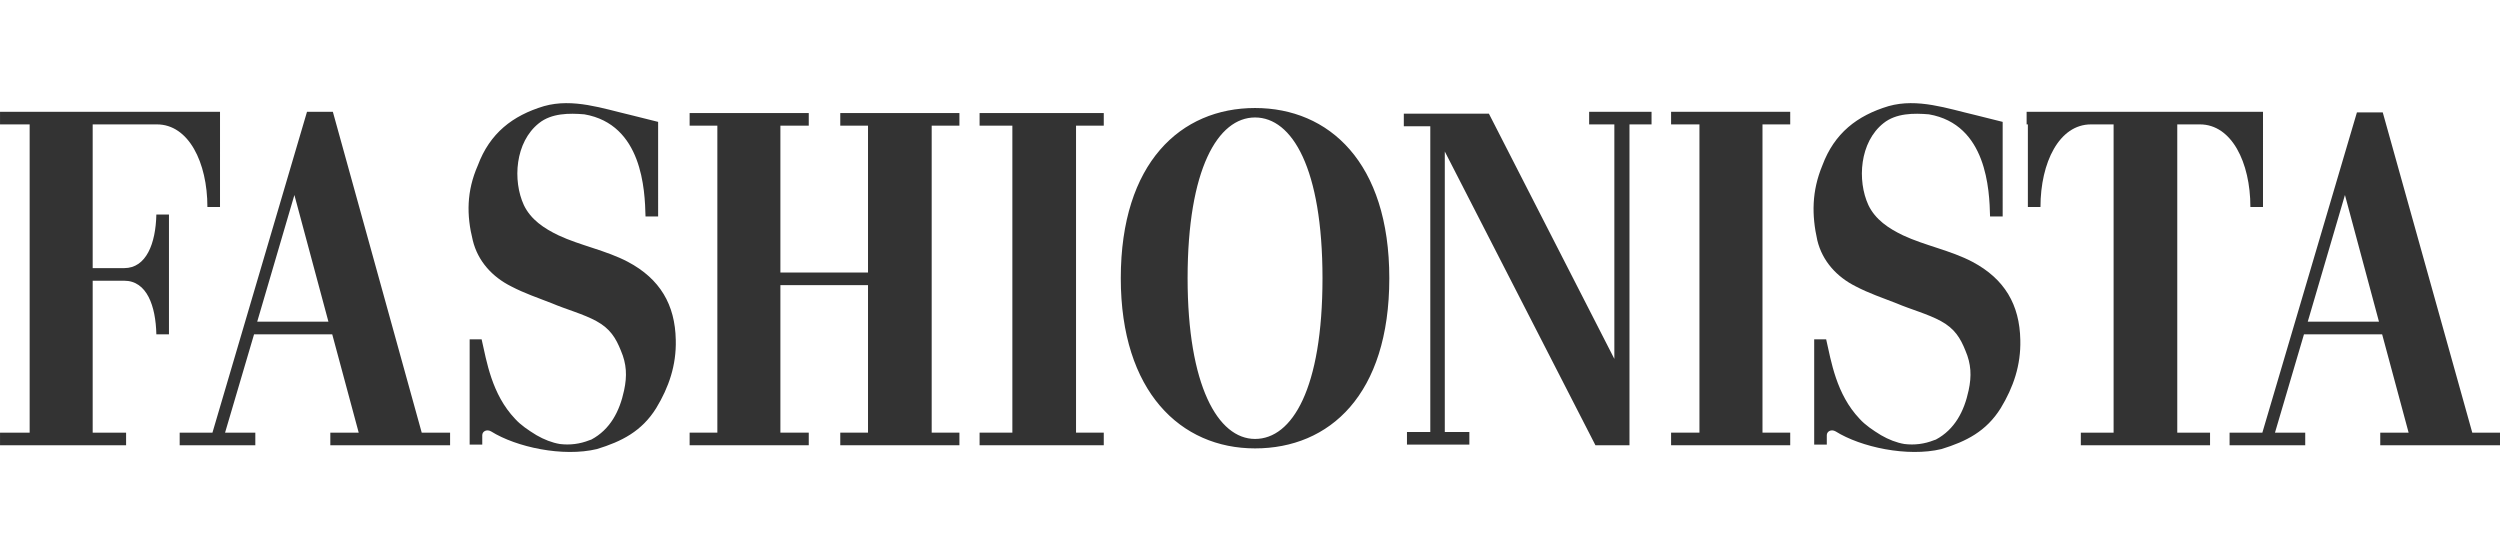 <svg xml:space="preserve" viewBox="0 0 268.653 60" y="0px" x="0px" xmlns:xlink="http://www.w3.org/1999/xlink" xmlns="http://www.w3.org/2000/svg" id="XMLID_1_" version="1.1">
<g id="site-nav">
	<line y2="60" x2="0" y1="0" x1="0" fill="none" id="Do_not_delete_1_"></line>
	<g id="Guides_1_">
	</g>
	<g id="logo_2_">
		<g>
			<path d="M45.319,46.492L35.768,12.013h-2.777L22.83,46.492h-3.522v1.355h8.129v-1.355h-3.251
				l3.116-10.567h8.4l2.845,10.567H35.497v1.355h12.87v-1.355C48.367,46.492,45.319,46.492,45.319,46.492z
				 M27.639,34.57l3.997-13.615l3.658,13.615C35.294,34.57,27.639,34.57,27.639,34.57z M0.002,12.013v1.355h3.184
				v33.124H0.002v1.355h13.548v-1.355H9.96v-16.325h3.387c2.439,0,3.387,2.709,3.455,5.758h1.355V23.054h-1.355
				c-0.068,3.116-1.084,5.758-3.455,5.758H9.96V13.368h6.909c3.387,0,5.419,4.064,5.419,8.874h1.355V12.013
				C23.643,12.013,0.002,12.013,0.002,12.013z M50.806,25.832c0.542,2.235,2.1,3.929,4.132,4.945
				c1.423,0.745,2.845,1.219,4.403,1.829c1.423,0.61,3.387,1.152,4.742,1.897c1.49,0.813,2.1,1.829,2.642,3.184
				c0.61,1.423,0.677,2.709,0.339,4.268c-0.474,2.235-1.49,4.2-3.522,5.284l-0.203,0.068
				c-1.016,0.406-2.1,0.542-3.184,0.406c-0.813-0.136-1.694-0.474-2.506-0.948
				c-0.881-0.542-1.694-1.084-2.303-1.761c-2.506-2.642-3.048-6.164-3.59-8.535h-1.287v11.312h1.355v-1.016
				c0-0.406,0.474-0.677,0.948-0.406c2.709,1.694,7.722,2.777,11.38,1.897c2.642-0.813,4.809-1.897,6.367-4.403
				c1.355-2.235,2.168-4.606,2.1-7.316c-0.068-3.793-1.694-6.571-5.148-8.4
				c-2.303-1.219-5.148-1.761-7.451-2.845c-1.558-0.745-2.981-1.694-3.726-3.251
				c-1.219-2.642-0.948-6.774,1.626-8.806c1.355-1.084,3.252-1.084,4.877-0.948
				c6.232,1.084,6.503,8.129,6.571,10.974h1.355V13.097l-2.981-0.745c-2.913-0.677-6.164-1.829-9.28-0.948
				c-3.387,1.016-5.825,2.913-7.112,6.367C50.129,20.548,50.129,23.122,50.806,25.832z" fill="#333333"></path>
			<polygon points="74.108,12.149 74.108,13.503 77.088,13.503 77.088,46.492 74.108,46.492 
				74.108,47.847 77.088,47.847 83.862,47.847 86.91,47.847 86.91,46.492 83.862,46.492 83.862,30.641 
				93.278,30.641 93.278,46.492 90.297,46.492 90.297,47.847 93.278,47.847 100.12,47.847 103.1,47.847 
				103.1,46.492 100.12,46.492 100.12,13.503 103.1,13.503 103.1,12.149 100.12,12.149 93.278,12.149 
				90.297,12.149 90.297,13.503 93.278,13.503 93.278,29.286 83.862,29.286 83.862,13.503 86.91,13.503 
				86.91,12.149 83.862,12.149 77.088,12.149" fill="#333333"></polygon>
			<polygon points="105.268,12.149 105.268,13.503 108.79,13.503 108.79,46.492 105.268,46.492 
				105.268,47.847 108.79,47.847 115.632,47.847 118.612,47.847 118.612,46.492 115.632,46.492 115.632,13.503 
				118.612,13.503 118.612,12.149 115.632,12.149 108.79,12.149" fill="#333333"></polygon>
			<polygon points="179.577,12.013 179.577,13.368 182.625,13.368 182.625,46.492 179.577,46.492 
				179.577,47.847 182.625,47.847 189.399,47.847 192.379,47.847 192.379,46.492 189.399,46.492 189.399,13.368 
				192.379,13.368 192.379,12.013 189.399,12.013 182.625,12.013" fill="#333333"></polygon>
			<path d="M208.908,48.389C208.975,48.321,209.043,48.321,208.908,48.389z M217.917,13.368v8.874h1.355
				c0-4.809,2.032-8.874,5.419-8.874h2.439v33.124h-3.522v1.355h13.886v-1.355h-3.522V13.368h2.439
				c3.387,0,5.419,4.064,5.419,8.874h1.355V12.013h-25.402v1.355H217.917z" fill="#333333"></path>
			<polygon points="150.856,12.216 150.856,13.571 153.701,13.571 153.701,46.424 151.194,46.424 
				151.194,47.779 153.904,47.779 155.259,47.779 157.9,47.779 157.9,46.424 155.259,46.424 155.259,16.28 
				171.448,47.847 175.106,47.847 175.106,13.368 177.477,13.368 177.477,12.013 174.835,12.013 173.48,12.013 
				170.771,12.013 170.771,13.368 173.48,13.368 173.48,38.566 160,12.216 153.904,12.216" fill="#333333"></polygon>
			<path d="M140.83,29.761" fill="#333333"></path>
			<path d="M134.869,11.607c-7.993,0-14.428,5.893-14.428,18.289c0,12.193,6.435,18.289,14.428,18.289
				s14.428-5.758,14.428-18.289C149.298,17.432,142.795,11.607,134.869,11.607z M134.869,47.169
				c-3.997,0-7.248-5.758-7.248-17.273c0-11.719,3.252-17.273,7.248-17.273s7.248,5.487,7.248,17.273
				C142.117,41.75,138.866,47.169,134.869,47.169z M265.673,46.492l-9.619-34.411h-2.777l-10.161,34.411h-3.522
				v1.355h8.129v-1.355h-3.251l3.116-10.567h8.4l2.845,10.567h-3.048v1.355h12.87v-1.355H265.673z M247.993,34.57
				l3.997-13.615l3.658,13.615H247.993z M195.292,25.832c0.542,2.235,2.1,3.929,4.132,4.945
				c1.423,0.745,2.845,1.219,4.403,1.829c1.423,0.61,3.387,1.152,4.742,1.897c1.49,0.813,2.1,1.829,2.642,3.184
				c0.61,1.423,0.677,2.709,0.339,4.268c-0.474,2.235-1.49,4.2-3.522,5.284l-0.203,0.068
				c-1.016,0.406-2.1,0.542-3.184,0.406c-0.813-0.136-1.694-0.474-2.506-0.948
				c-0.881-0.542-1.694-1.084-2.303-1.761c-2.506-2.642-3.048-6.164-3.59-8.535h-1.287v11.312h1.355v-1.016
				c0-0.406,0.474-0.677,0.948-0.406c2.709,1.694,7.722,2.777,11.38,1.897c2.642-0.813,4.809-1.897,6.367-4.403
				c1.355-2.235,2.168-4.606,2.1-7.316c-0.068-3.793-1.694-6.571-5.148-8.4
				c-2.303-1.219-5.148-1.761-7.451-2.845c-1.558-0.745-2.981-1.694-3.726-3.251
				c-1.219-2.642-0.948-6.774,1.626-8.806c1.355-1.084,3.251-1.084,4.877-0.948
				c6.232,1.084,6.503,8.129,6.571,10.974h1.355V13.097l-2.981-0.745c-2.913-0.677-6.164-1.829-9.28-0.948
				c-3.387,1.016-5.825,2.913-7.112,6.367C194.683,20.548,194.683,23.122,195.292,25.832z" fill="#333333"></path>
		</g>
	</g>
</g>
<g>
</g>
</svg>
